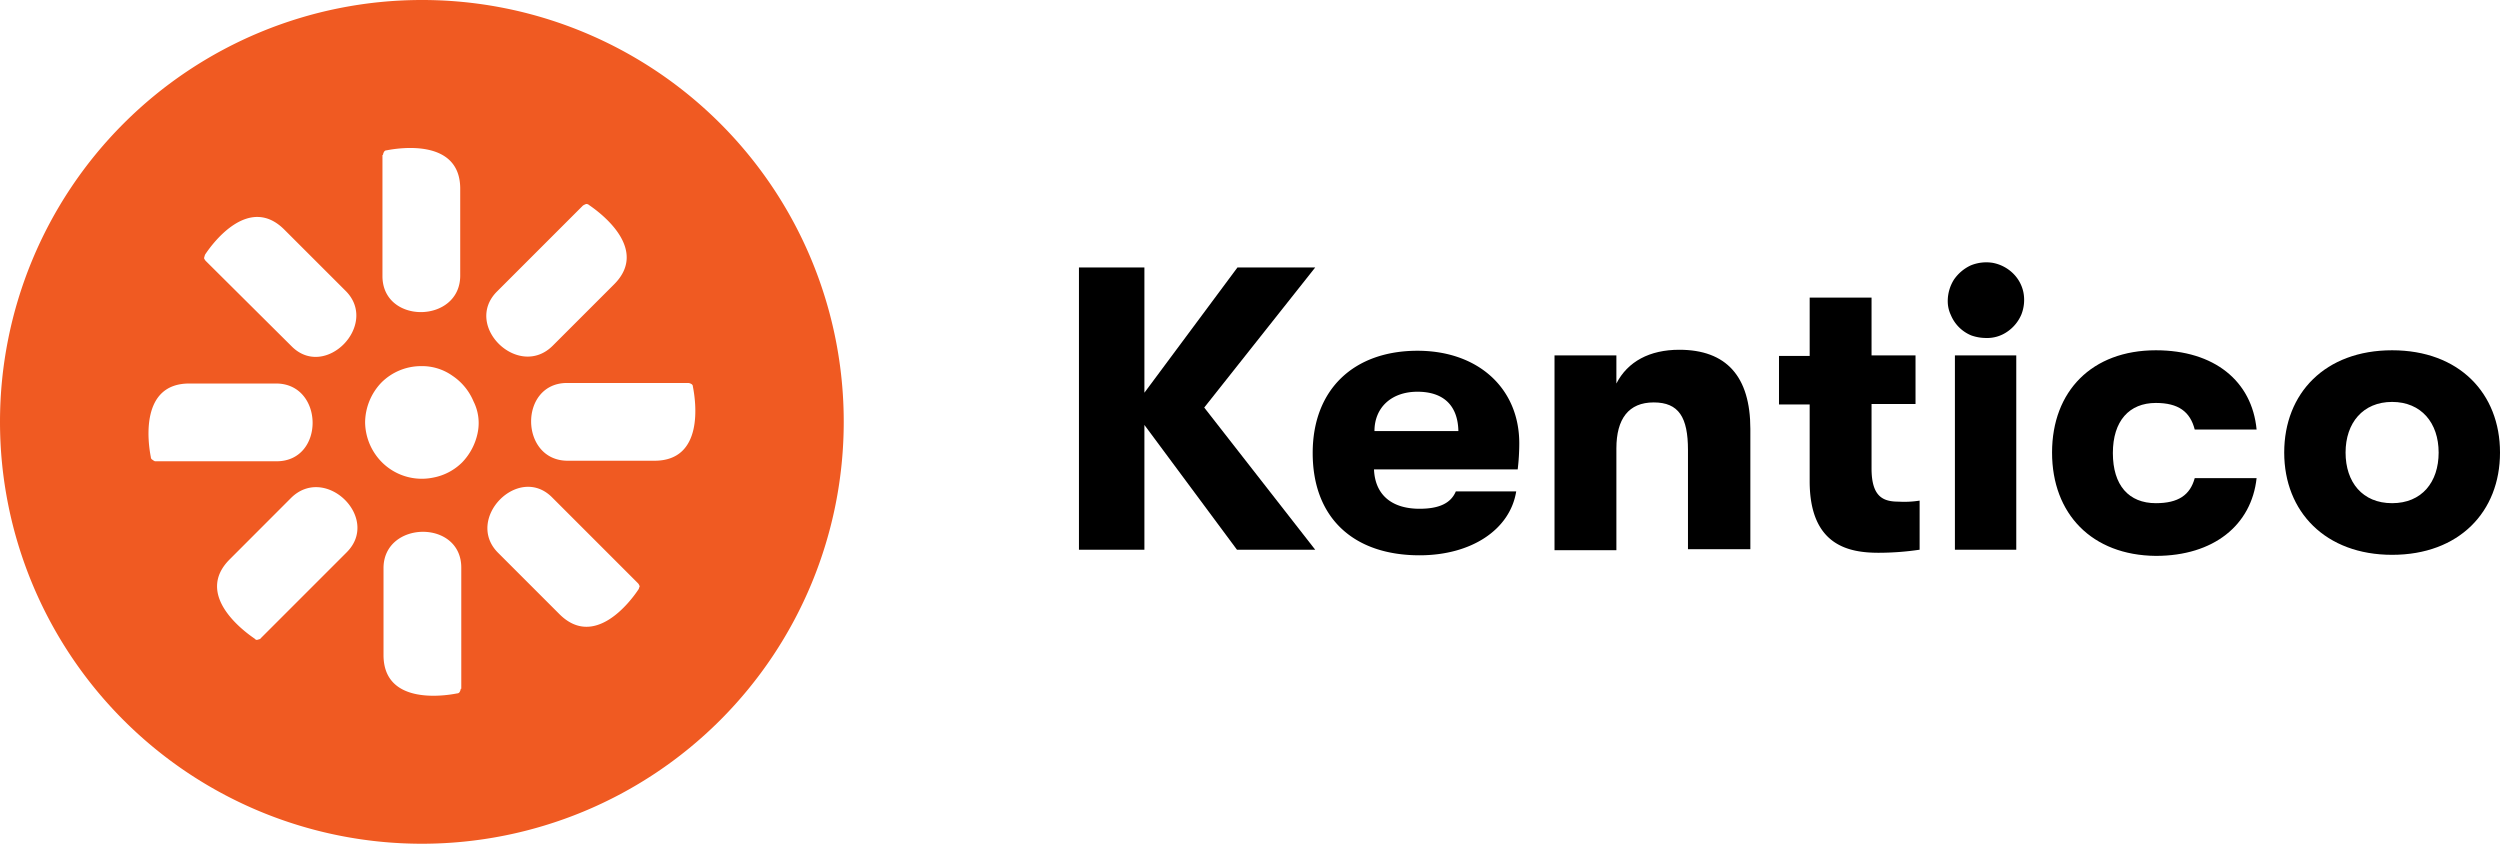 <svg id="Kentico-logo-main-empty" xmlns="http://www.w3.org/2000/svg" width="273.267" height="92.226" viewBox="0 0 273.267 92.226">
  <path id="Path_1127" data-name="Path 1127" d="M224.694,67.615l12.129,15.539h-8.552L218.154,69.515V83.154H211V52.3h7.154V65.994L228.327,52.3h8.5Z" transform="translate(-93.063 -23.067)"/>
  <path id="Path_1128" data-name="Path 1128" d="M279.114,81.567H263.407c.112,2.795,1.956,4.3,4.975,4.3,2.068,0,3.41-.559,3.969-1.9h6.6c-.671,4.192-4.919,6.987-10.564,6.987-7.21,0-11.682-4.08-11.682-11.179,0-6.987,4.527-11.179,11.458-11.179,6.6,0,11.123,4.08,11.123,10.117A24.378,24.378,0,0,1,279.114,81.567Zm-6.484-4.192c-.056-2.795-1.621-4.3-4.472-4.3s-4.7,1.733-4.7,4.3Z" transform="translate(-113.219 -30.256)"/>
  <path id="Path_1129" data-name="Path 1129" d="M304,69.015h6.763v3.074c1.23-2.4,3.633-3.689,6.875-3.689,5.142,0,7.769,2.907,7.769,8.664V90.2h-6.819V79.355c0-3.577-1.006-5.2-3.745-5.2s-4.08,1.789-4.08,5.03V90.311H304Z" transform="translate(-134.081 -30.168)"/>
  <path id="Path_1130" data-name="Path 1130" d="M363.271,80.39v5.366a30.673,30.673,0,0,1-4.472.335c-3.186,0-7.546-.727-7.546-7.825V69.882H347.9v-5.31h3.354V58.2h6.763v6.316h4.807v5.31h-4.807v7.043c0,3.13,1.286,3.633,2.962,3.633A10.677,10.677,0,0,0,363.271,80.39Z" transform="translate(-153.444 -25.669)"/>
  <path id="Path_1131" data-name="Path 1131" d="M380.9,55.551a4.4,4.4,0,0,1,.671-2.348,4.55,4.55,0,0,1,1.845-1.565,4.476,4.476,0,0,1,2.4-.279A4.3,4.3,0,0,1,388,52.477a4.024,4.024,0,0,1,1.174,2.124,4.347,4.347,0,0,1-.224,2.4,4.3,4.3,0,0,1-1.565,1.9,3.85,3.85,0,0,1-2.348.671,4.849,4.849,0,0,1-1.565-.279,4.111,4.111,0,0,1-2.236-2.236A3.5,3.5,0,0,1,380.9,55.551Zm.783,5.925h6.707v21.24h-6.707Z" transform="translate(-167.998 -22.629)"/>
  <path id="Path_1132" data-name="Path 1132" d="M401.3,79.679c0-6.707,4.36-11.179,11.347-11.179,6.372,0,10.508,3.354,11.011,8.664h-6.763c-.5-1.956-1.789-2.907-4.248-2.907-2.907,0-4.7,1.956-4.7,5.478s1.733,5.478,4.7,5.478c2.459,0,3.745-.894,4.248-2.739h6.763c-.559,5.142-4.7,8.5-11.011,8.5C405.66,90.914,401.3,86.386,401.3,79.679Z" transform="translate(-176.996 -30.212)"/>
  <path id="Path_1133" data-name="Path 1133" d="M446.7,79.679c0-6.484,4.472-11.179,11.794-11.179s11.794,4.7,11.794,11.179-4.472,11.179-11.794,11.179C451.227,90.858,446.7,86.163,446.7,79.679Zm16.88,0c0-3.242-1.9-5.534-5.086-5.534s-5.086,2.292-5.086,5.534,1.845,5.534,5.086,5.534S463.58,82.921,463.58,79.679Z" transform="translate(-197.02 -30.212)"/>
  <path id="Path_1134" data-name="Path 1134" d="M46.113,0A46.113,46.113,0,1,0,92.226,46.113,46.087,46.087,0,0,0,46.113,0ZM41.865,16.936a.794.794,0,0,1,.112-.335.307.307,0,0,1,.279-.168c1.677-.335,8.049-1.174,8.049,4.192v9.5c0,5.254-8.5,5.366-8.5.056V16.936Zm-19.451,10.9c.95-1.453,4.863-6.54,8.664-2.739L37.785,31.8c3.689,3.689-2.236,9.782-5.925,6.037l-9.39-9.334a1.222,1.222,0,0,1-.168-.279A3.562,3.562,0,0,1,22.414,27.835ZM16.657,50.249a.307.307,0,0,1-.168-.279c-.335-1.677-1.174-8.049,4.192-8.049h9.5c5.254,0,5.366,8.5.056,8.5h-13.3A1.222,1.222,0,0,1,16.657,50.249ZM37.9,60.366l-9.39,9.39c-.056.112-.168.112-.335.168s-.224,0-.335-.112c-1.4-.95-6.54-4.863-2.739-8.664L31.8,54.441C35.549,50.7,41.641,56.621,37.9,60.366ZM50.361,75.29a.8.8,0,0,1-.112.335.307.307,0,0,1-.279.168c-1.677.335-8.049,1.174-8.049-4.192V62.1c0-5.2,8.5-5.366,8.5-.056V75.29Zm1.845-27.947a6.534,6.534,0,0,1-1.677,3.186,6.084,6.084,0,0,1-3.186,1.677,6.163,6.163,0,0,1-6.372-2.627,6.288,6.288,0,0,1-1.062-3.41,6.374,6.374,0,0,1,1.789-4.36,6.13,6.13,0,0,1,4.36-1.789,5.734,5.734,0,0,1,3.41,1.062,6.282,6.282,0,0,1,2.292,2.795A5.251,5.251,0,0,1,52.205,47.343ZM54.329,31.86l9.39-9.39a1.861,1.861,0,0,1,.335-.168.411.411,0,0,1,.335.112c1.4.95,6.54,4.863,2.739,8.664l-6.707,6.707C56.677,41.529,50.584,35.6,54.329,31.86ZM69.812,64.39c-.95,1.453-4.863,6.54-8.664,2.739l-6.707-6.707c-3.689-3.689,2.236-9.782,5.925-6.037l9.39,9.39a.91.91,0,0,1,.168.335C69.868,64.167,69.868,64.278,69.812,64.39Zm1.733-14.029h-9.5c-5.254,0-5.366-8.5-.056-8.5H75.234a.794.794,0,0,1,.335.112.307.307,0,0,1,.168.279C76.072,43.933,76.966,50.361,71.545,50.361Z" fill="#f05a22"/>
</svg>
